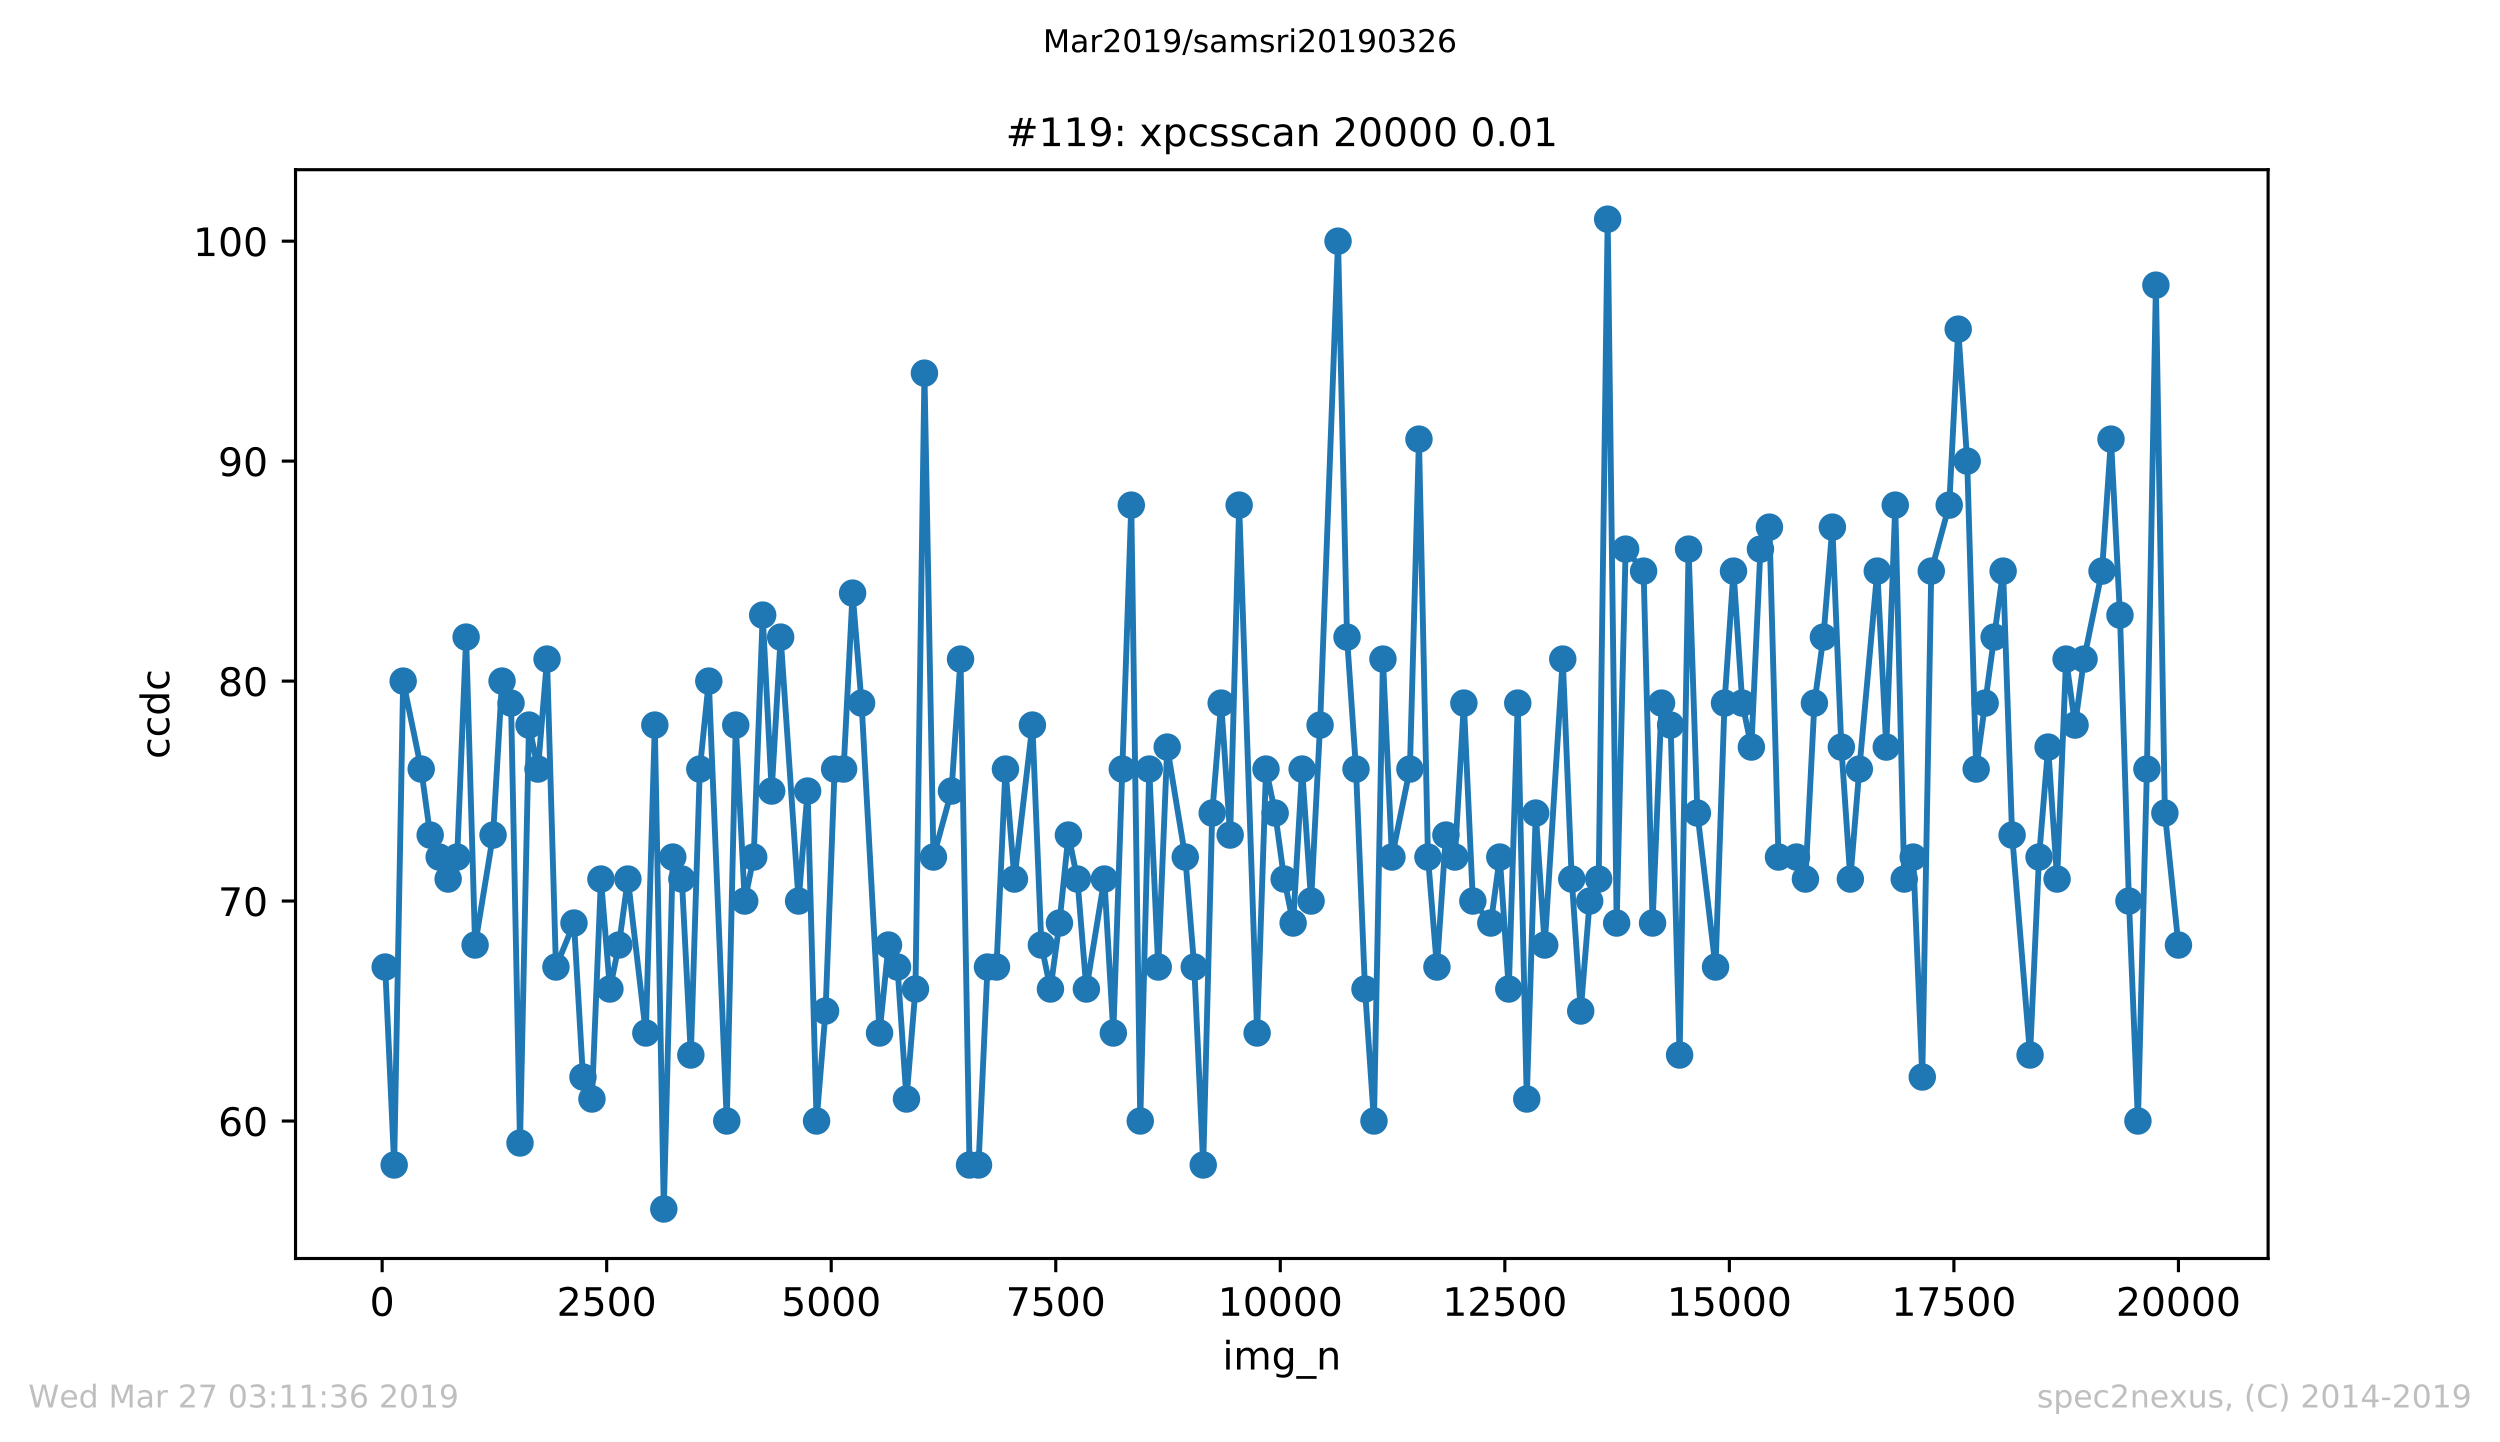 <?xml version="1.0" encoding="utf-8" standalone="no"?>
<!DOCTYPE svg PUBLIC "-//W3C//DTD SVG 1.1//EN"
  "http://www.w3.org/Graphics/SVG/1.1/DTD/svg11.dtd">
<!-- Created with matplotlib (https://matplotlib.org/) -->
<svg height="367.2pt" version="1.1" viewBox="0 0 636.48 367.2" width="636.48pt" xmlns="http://www.w3.org/2000/svg" xmlns:xlink="http://www.w3.org/1999/xlink">
 <defs>
  <style type="text/css">
*{stroke-linecap:butt;stroke-linejoin:round;white-space:pre;}
  </style>
 </defs>
 <g id="figure_1">
  <g id="patch_1">
   <path d="M 0 367.2 
L 636.48 367.2 
L 636.48 0 
L 0 0 
z
" style="fill:#ffffff;"/>
  </g>
  <g id="axes_1">
   <g id="patch_2">
    <path d="M 75.24 320.4 
L 577.44 320.4 
L 577.44 43.2 
L 75.24 43.2 
z
" style="fill:#ffffff;"/>
   </g>
   <g id="matplotlib.axis_1">
    <g id="xtick_1">
     <g id="line2d_1">
      <defs>
       <path d="M 0 0 
L 0 3.5 
" id="ma3975481e2" style="stroke:#000000;stroke-width:0.8;"/>
      </defs>
      <g>
       <use style="stroke:#000000;stroke-width:0.8;" x="97.29" xlink:href="#ma3975481e2" y="320.4"/>
      </g>
     </g>
     <g id="text_1">
      <!-- 0 -->
      <defs>
       <path d="M 31.781 66.406 
Q 24.172 66.406 20.328 58.906 
Q 16.5 51.422 16.5 36.375 
Q 16.5 21.391 20.328 13.891 
Q 24.172 6.391 31.781 6.391 
Q 39.453 6.391 43.281 13.891 
Q 47.125 21.391 47.125 36.375 
Q 47.125 51.422 43.281 58.906 
Q 39.453 66.406 31.781 66.406 
z
M 31.781 74.219 
Q 44.047 74.219 50.516 64.516 
Q 56.984 54.828 56.984 36.375 
Q 56.984 17.969 50.516 8.266 
Q 44.047 -1.422 31.781 -1.422 
Q 19.531 -1.422 13.062 8.266 
Q 6.594 17.969 6.594 36.375 
Q 6.594 54.828 13.062 64.516 
Q 19.531 74.219 31.781 74.219 
z
" id="DejaVuSans-48"/>
      </defs>
      <g transform="translate(94.109 334.998)scale(0.1 -0.1)">
       <use xlink:href="#DejaVuSans-48"/>
      </g>
     </g>
    </g>
    <g id="xtick_2">
     <g id="line2d_2">
      <g>
       <use style="stroke:#000000;stroke-width:0.8;" x="154.455" xlink:href="#ma3975481e2" y="320.4"/>
      </g>
     </g>
     <g id="text_2">
      <!-- 2500 -->
      <defs>
       <path d="M 19.188 8.297 
L 53.609 8.297 
L 53.609 0 
L 7.328 0 
L 7.328 8.297 
Q 12.938 14.109 22.625 23.891 
Q 32.328 33.688 34.812 36.531 
Q 39.547 41.844 41.422 45.531 
Q 43.312 49.219 43.312 52.781 
Q 43.312 58.594 39.234 62.25 
Q 35.156 65.922 28.609 65.922 
Q 23.969 65.922 18.812 64.312 
Q 13.672 62.703 7.812 59.422 
L 7.812 69.391 
Q 13.766 71.781 18.938 73 
Q 24.125 74.219 28.422 74.219 
Q 39.75 74.219 46.484 68.547 
Q 53.219 62.891 53.219 53.422 
Q 53.219 48.922 51.531 44.891 
Q 49.859 40.875 45.406 35.406 
Q 44.188 33.984 37.641 27.219 
Q 31.109 20.453 19.188 8.297 
z
" id="DejaVuSans-50"/>
       <path d="M 10.797 72.906 
L 49.516 72.906 
L 49.516 64.594 
L 19.828 64.594 
L 19.828 46.734 
Q 21.969 47.469 24.109 47.828 
Q 26.266 48.188 28.422 48.188 
Q 40.625 48.188 47.75 41.5 
Q 54.891 34.812 54.891 23.391 
Q 54.891 11.625 47.562 5.094 
Q 40.234 -1.422 26.906 -1.422 
Q 22.312 -1.422 17.547 -0.641 
Q 12.797 0.141 7.719 1.703 
L 7.719 11.625 
Q 12.109 9.234 16.797 8.062 
Q 21.484 6.891 26.703 6.891 
Q 35.156 6.891 40.078 11.328 
Q 45.016 15.766 45.016 23.391 
Q 45.016 31 40.078 35.438 
Q 35.156 39.891 26.703 39.891 
Q 22.75 39.891 18.812 39.016 
Q 14.891 38.141 10.797 36.281 
z
" id="DejaVuSans-53"/>
      </defs>
      <g transform="translate(141.73 334.998)scale(0.1 -0.1)">
       <use xlink:href="#DejaVuSans-50"/>
       <use x="63.623" xlink:href="#DejaVuSans-53"/>
       <use x="127.246" xlink:href="#DejaVuSans-48"/>
       <use x="190.869" xlink:href="#DejaVuSans-48"/>
      </g>
     </g>
    </g>
    <g id="xtick_3">
     <g id="line2d_3">
      <g>
       <use style="stroke:#000000;stroke-width:0.8;" x="211.621" xlink:href="#ma3975481e2" y="320.4"/>
      </g>
     </g>
     <g id="text_3">
      <!-- 5000 -->
      <g transform="translate(198.896 334.998)scale(0.1 -0.1)">
       <use xlink:href="#DejaVuSans-53"/>
       <use x="63.623" xlink:href="#DejaVuSans-48"/>
       <use x="127.246" xlink:href="#DejaVuSans-48"/>
       <use x="190.869" xlink:href="#DejaVuSans-48"/>
      </g>
     </g>
    </g>
    <g id="xtick_4">
     <g id="line2d_4">
      <g>
       <use style="stroke:#000000;stroke-width:0.8;" x="268.786" xlink:href="#ma3975481e2" y="320.4"/>
      </g>
     </g>
     <g id="text_4">
      <!-- 7500 -->
      <defs>
       <path d="M 8.203 72.906 
L 55.078 72.906 
L 55.078 68.703 
L 28.609 0 
L 18.312 0 
L 43.219 64.594 
L 8.203 64.594 
z
" id="DejaVuSans-55"/>
      </defs>
      <g transform="translate(256.061 334.998)scale(0.1 -0.1)">
       <use xlink:href="#DejaVuSans-55"/>
       <use x="63.623" xlink:href="#DejaVuSans-53"/>
       <use x="127.246" xlink:href="#DejaVuSans-48"/>
       <use x="190.869" xlink:href="#DejaVuSans-48"/>
      </g>
     </g>
    </g>
    <g id="xtick_5">
     <g id="line2d_5">
      <g>
       <use style="stroke:#000000;stroke-width:0.8;" x="325.951" xlink:href="#ma3975481e2" y="320.4"/>
      </g>
     </g>
     <g id="text_5">
      <!-- 10000 -->
      <defs>
       <path d="M 12.406 8.297 
L 28.516 8.297 
L 28.516 63.922 
L 10.984 60.406 
L 10.984 69.391 
L 28.422 72.906 
L 38.281 72.906 
L 38.281 8.297 
L 54.391 8.297 
L 54.391 0 
L 12.406 0 
z
" id="DejaVuSans-49"/>
      </defs>
      <g transform="translate(310.045 334.998)scale(0.1 -0.1)">
       <use xlink:href="#DejaVuSans-49"/>
       <use x="63.623" xlink:href="#DejaVuSans-48"/>
       <use x="127.246" xlink:href="#DejaVuSans-48"/>
       <use x="190.869" xlink:href="#DejaVuSans-48"/>
       <use x="254.492" xlink:href="#DejaVuSans-48"/>
      </g>
     </g>
    </g>
    <g id="xtick_6">
     <g id="line2d_6">
      <g>
       <use style="stroke:#000000;stroke-width:0.8;" x="383.117" xlink:href="#ma3975481e2" y="320.4"/>
      </g>
     </g>
     <g id="text_6">
      <!-- 12500 -->
      <g transform="translate(367.21 334.998)scale(0.1 -0.1)">
       <use xlink:href="#DejaVuSans-49"/>
       <use x="63.623" xlink:href="#DejaVuSans-50"/>
       <use x="127.246" xlink:href="#DejaVuSans-53"/>
       <use x="190.869" xlink:href="#DejaVuSans-48"/>
       <use x="254.492" xlink:href="#DejaVuSans-48"/>
      </g>
     </g>
    </g>
    <g id="xtick_7">
     <g id="line2d_7">
      <g>
       <use style="stroke:#000000;stroke-width:0.8;" x="440.282" xlink:href="#ma3975481e2" y="320.4"/>
      </g>
     </g>
     <g id="text_7">
      <!-- 15000 -->
      <g transform="translate(424.376 334.998)scale(0.1 -0.1)">
       <use xlink:href="#DejaVuSans-49"/>
       <use x="63.623" xlink:href="#DejaVuSans-53"/>
       <use x="127.246" xlink:href="#DejaVuSans-48"/>
       <use x="190.869" xlink:href="#DejaVuSans-48"/>
       <use x="254.492" xlink:href="#DejaVuSans-48"/>
      </g>
     </g>
    </g>
    <g id="xtick_8">
     <g id="line2d_8">
      <g>
       <use style="stroke:#000000;stroke-width:0.8;" x="497.447" xlink:href="#ma3975481e2" y="320.4"/>
      </g>
     </g>
     <g id="text_8">
      <!-- 17500 -->
      <g transform="translate(481.541 334.998)scale(0.1 -0.1)">
       <use xlink:href="#DejaVuSans-49"/>
       <use x="63.623" xlink:href="#DejaVuSans-55"/>
       <use x="127.246" xlink:href="#DejaVuSans-53"/>
       <use x="190.869" xlink:href="#DejaVuSans-48"/>
       <use x="254.492" xlink:href="#DejaVuSans-48"/>
      </g>
     </g>
    </g>
    <g id="xtick_9">
     <g id="line2d_9">
      <g>
       <use style="stroke:#000000;stroke-width:0.8;" x="554.613" xlink:href="#ma3975481e2" y="320.4"/>
      </g>
     </g>
     <g id="text_9">
      <!-- 20000 -->
      <g transform="translate(538.706 334.998)scale(0.1 -0.1)">
       <use xlink:href="#DejaVuSans-50"/>
       <use x="63.623" xlink:href="#DejaVuSans-48"/>
       <use x="127.246" xlink:href="#DejaVuSans-48"/>
       <use x="190.869" xlink:href="#DejaVuSans-48"/>
       <use x="254.492" xlink:href="#DejaVuSans-48"/>
      </g>
     </g>
    </g>
    <g id="text_10">
     <!-- img_n -->
     <defs>
      <path d="M 9.422 54.688 
L 18.406 54.688 
L 18.406 0 
L 9.422 0 
z
M 9.422 75.984 
L 18.406 75.984 
L 18.406 64.594 
L 9.422 64.594 
z
" id="DejaVuSans-105"/>
      <path d="M 52 44.188 
Q 55.375 50.25 60.062 53.125 
Q 64.75 56 71.094 56 
Q 79.641 56 84.281 50.016 
Q 88.922 44.047 88.922 33.016 
L 88.922 0 
L 79.891 0 
L 79.891 32.719 
Q 79.891 40.578 77.094 44.375 
Q 74.312 48.188 68.609 48.188 
Q 61.625 48.188 57.562 43.547 
Q 53.516 38.922 53.516 30.906 
L 53.516 0 
L 44.484 0 
L 44.484 32.719 
Q 44.484 40.625 41.703 44.406 
Q 38.922 48.188 33.109 48.188 
Q 26.219 48.188 22.156 43.531 
Q 18.109 38.875 18.109 30.906 
L 18.109 0 
L 9.078 0 
L 9.078 54.688 
L 18.109 54.688 
L 18.109 46.188 
Q 21.188 51.219 25.484 53.609 
Q 29.781 56 35.688 56 
Q 41.656 56 45.828 52.969 
Q 50 49.953 52 44.188 
z
" id="DejaVuSans-109"/>
      <path d="M 45.406 27.984 
Q 45.406 37.75 41.375 43.109 
Q 37.359 48.484 30.078 48.484 
Q 22.859 48.484 18.828 43.109 
Q 14.797 37.75 14.797 27.984 
Q 14.797 18.266 18.828 12.891 
Q 22.859 7.516 30.078 7.516 
Q 37.359 7.516 41.375 12.891 
Q 45.406 18.266 45.406 27.984 
z
M 54.391 6.781 
Q 54.391 -7.172 48.188 -13.984 
Q 42 -20.797 29.203 -20.797 
Q 24.469 -20.797 20.266 -20.094 
Q 16.062 -19.391 12.109 -17.922 
L 12.109 -9.188 
Q 16.062 -11.328 19.922 -12.344 
Q 23.781 -13.375 27.781 -13.375 
Q 36.625 -13.375 41.016 -8.766 
Q 45.406 -4.156 45.406 5.172 
L 45.406 9.625 
Q 42.625 4.781 38.281 2.391 
Q 33.938 0 27.875 0 
Q 17.828 0 11.672 7.656 
Q 5.516 15.328 5.516 27.984 
Q 5.516 40.672 11.672 48.328 
Q 17.828 56 27.875 56 
Q 33.938 56 38.281 53.609 
Q 42.625 51.219 45.406 46.391 
L 45.406 54.688 
L 54.391 54.688 
z
" id="DejaVuSans-103"/>
      <path d="M 50.984 -16.609 
L 50.984 -23.578 
L -0.984 -23.578 
L -0.984 -16.609 
z
" id="DejaVuSans-95"/>
      <path d="M 54.891 33.016 
L 54.891 0 
L 45.906 0 
L 45.906 32.719 
Q 45.906 40.484 42.875 44.328 
Q 39.844 48.188 33.797 48.188 
Q 26.516 48.188 22.312 43.547 
Q 18.109 38.922 18.109 30.906 
L 18.109 0 
L 9.078 0 
L 9.078 54.688 
L 18.109 54.688 
L 18.109 46.188 
Q 21.344 51.125 25.703 53.562 
Q 30.078 56 35.797 56 
Q 45.219 56 50.047 50.172 
Q 54.891 44.344 54.891 33.016 
z
" id="DejaVuSans-110"/>
     </defs>
     <g transform="translate(311.238 348.677)scale(0.1 -0.1)">
      <use xlink:href="#DejaVuSans-105"/>
      <use x="27.783" xlink:href="#DejaVuSans-109"/>
      <use x="125.195" xlink:href="#DejaVuSans-103"/>
      <use x="188.672" xlink:href="#DejaVuSans-95"/>
      <use x="238.672" xlink:href="#DejaVuSans-110"/>
     </g>
    </g>
   </g>
   <g id="matplotlib.axis_2">
    <g id="ytick_1">
     <g id="line2d_10">
      <defs>
       <path d="M 0 0 
L -3.5 0 
" id="maa8e392199" style="stroke:#000000;stroke-width:0.8;"/>
      </defs>
      <g>
       <use style="stroke:#000000;stroke-width:0.8;" x="75.24" xlink:href="#maa8e392199" y="285.4"/>
      </g>
     </g>
     <g id="text_11">
      <!-- 60 -->
      <defs>
       <path d="M 33.016 40.375 
Q 26.375 40.375 22.484 35.828 
Q 18.609 31.297 18.609 23.391 
Q 18.609 15.531 22.484 10.953 
Q 26.375 6.391 33.016 6.391 
Q 39.656 6.391 43.531 10.953 
Q 47.406 15.531 47.406 23.391 
Q 47.406 31.297 43.531 35.828 
Q 39.656 40.375 33.016 40.375 
z
M 52.594 71.297 
L 52.594 62.312 
Q 48.875 64.062 45.094 64.984 
Q 41.312 65.922 37.594 65.922 
Q 27.828 65.922 22.672 59.328 
Q 17.531 52.734 16.797 39.406 
Q 19.672 43.656 24.016 45.922 
Q 28.375 48.188 33.594 48.188 
Q 44.578 48.188 50.953 41.516 
Q 57.328 34.859 57.328 23.391 
Q 57.328 12.156 50.688 5.359 
Q 44.047 -1.422 33.016 -1.422 
Q 20.359 -1.422 13.672 8.266 
Q 6.984 17.969 6.984 36.375 
Q 6.984 53.656 15.188 63.938 
Q 23.391 74.219 37.203 74.219 
Q 40.922 74.219 44.703 73.484 
Q 48.484 72.75 52.594 71.297 
z
" id="DejaVuSans-54"/>
      </defs>
      <g transform="translate(55.515 289.199)scale(0.1 -0.1)">
       <use xlink:href="#DejaVuSans-54"/>
       <use x="63.623" xlink:href="#DejaVuSans-48"/>
      </g>
     </g>
    </g>
    <g id="ytick_2">
     <g id="line2d_11">
      <g>
       <use style="stroke:#000000;stroke-width:0.8;" x="75.24" xlink:href="#maa8e392199" y="229.4"/>
      </g>
     </g>
     <g id="text_12">
      <!-- 70 -->
      <g transform="translate(55.515 233.199)scale(0.1 -0.1)">
       <use xlink:href="#DejaVuSans-55"/>
       <use x="63.623" xlink:href="#DejaVuSans-48"/>
      </g>
     </g>
    </g>
    <g id="ytick_3">
     <g id="line2d_12">
      <g>
       <use style="stroke:#000000;stroke-width:0.8;" x="75.24" xlink:href="#maa8e392199" y="173.4"/>
      </g>
     </g>
     <g id="text_13">
      <!-- 80 -->
      <defs>
       <path d="M 31.781 34.625 
Q 24.75 34.625 20.719 30.859 
Q 16.703 27.094 16.703 20.516 
Q 16.703 13.922 20.719 10.156 
Q 24.75 6.391 31.781 6.391 
Q 38.812 6.391 42.859 10.172 
Q 46.922 13.969 46.922 20.516 
Q 46.922 27.094 42.891 30.859 
Q 38.875 34.625 31.781 34.625 
z
M 21.922 38.812 
Q 15.578 40.375 12.031 44.719 
Q 8.5 49.078 8.5 55.328 
Q 8.5 64.062 14.719 69.141 
Q 20.953 74.219 31.781 74.219 
Q 42.672 74.219 48.875 69.141 
Q 55.078 64.062 55.078 55.328 
Q 55.078 49.078 51.531 44.719 
Q 48 40.375 41.703 38.812 
Q 48.828 37.156 52.797 32.312 
Q 56.781 27.484 56.781 20.516 
Q 56.781 9.906 50.312 4.234 
Q 43.844 -1.422 31.781 -1.422 
Q 19.734 -1.422 13.25 4.234 
Q 6.781 9.906 6.781 20.516 
Q 6.781 27.484 10.781 32.312 
Q 14.797 37.156 21.922 38.812 
z
M 18.312 54.391 
Q 18.312 48.734 21.844 45.562 
Q 25.391 42.391 31.781 42.391 
Q 38.141 42.391 41.719 45.562 
Q 45.312 48.734 45.312 54.391 
Q 45.312 60.062 41.719 63.234 
Q 38.141 66.406 31.781 66.406 
Q 25.391 66.406 21.844 63.234 
Q 18.312 60.062 18.312 54.391 
z
" id="DejaVuSans-56"/>
      </defs>
      <g transform="translate(55.515 177.199)scale(0.1 -0.1)">
       <use xlink:href="#DejaVuSans-56"/>
       <use x="63.623" xlink:href="#DejaVuSans-48"/>
      </g>
     </g>
    </g>
    <g id="ytick_4">
     <g id="line2d_13">
      <g>
       <use style="stroke:#000000;stroke-width:0.8;" x="75.24" xlink:href="#maa8e392199" y="117.4"/>
      </g>
     </g>
     <g id="text_14">
      <!-- 90 -->
      <defs>
       <path d="M 10.984 1.516 
L 10.984 10.5 
Q 14.703 8.734 18.5 7.812 
Q 22.312 6.891 25.984 6.891 
Q 35.75 6.891 40.891 13.453 
Q 46.047 20.016 46.781 33.406 
Q 43.953 29.203 39.594 26.953 
Q 35.25 24.703 29.984 24.703 
Q 19.047 24.703 12.672 31.312 
Q 6.297 37.938 6.297 49.422 
Q 6.297 60.641 12.938 67.422 
Q 19.578 74.219 30.609 74.219 
Q 43.266 74.219 49.922 64.516 
Q 56.594 54.828 56.594 36.375 
Q 56.594 19.141 48.406 8.859 
Q 40.234 -1.422 26.422 -1.422 
Q 22.703 -1.422 18.891 -0.688 
Q 15.094 0.047 10.984 1.516 
z
M 30.609 32.422 
Q 37.25 32.422 41.125 36.953 
Q 45.016 41.5 45.016 49.422 
Q 45.016 57.281 41.125 61.844 
Q 37.25 66.406 30.609 66.406 
Q 23.969 66.406 20.094 61.844 
Q 16.219 57.281 16.219 49.422 
Q 16.219 41.5 20.094 36.953 
Q 23.969 32.422 30.609 32.422 
z
" id="DejaVuSans-57"/>
      </defs>
      <g transform="translate(55.515 121.199)scale(0.1 -0.1)">
       <use xlink:href="#DejaVuSans-57"/>
       <use x="63.623" xlink:href="#DejaVuSans-48"/>
      </g>
     </g>
    </g>
    <g id="ytick_5">
     <g id="line2d_14">
      <g>
       <use style="stroke:#000000;stroke-width:0.8;" x="75.24" xlink:href="#maa8e392199" y="61.4"/>
      </g>
     </g>
     <g id="text_15">
      <!-- 100 -->
      <g transform="translate(49.153 65.199)scale(0.1 -0.1)">
       <use xlink:href="#DejaVuSans-49"/>
       <use x="63.623" xlink:href="#DejaVuSans-48"/>
       <use x="127.246" xlink:href="#DejaVuSans-48"/>
      </g>
     </g>
    </g>
    <g id="text_16">
     <!-- ccdc -->
     <defs>
      <path d="M 48.781 52.594 
L 48.781 44.188 
Q 44.969 46.297 41.141 47.344 
Q 37.312 48.391 33.406 48.391 
Q 24.656 48.391 19.812 42.844 
Q 14.984 37.312 14.984 27.297 
Q 14.984 17.281 19.812 11.734 
Q 24.656 6.203 33.406 6.203 
Q 37.312 6.203 41.141 7.25 
Q 44.969 8.297 48.781 10.406 
L 48.781 2.094 
Q 45.016 0.344 40.984 -0.531 
Q 36.969 -1.422 32.422 -1.422 
Q 20.062 -1.422 12.781 6.344 
Q 5.516 14.109 5.516 27.297 
Q 5.516 40.672 12.859 48.328 
Q 20.219 56 33.016 56 
Q 37.156 56 41.109 55.141 
Q 45.062 54.297 48.781 52.594 
z
" id="DejaVuSans-99"/>
      <path d="M 45.406 46.391 
L 45.406 75.984 
L 54.391 75.984 
L 54.391 0 
L 45.406 0 
L 45.406 8.203 
Q 42.578 3.328 38.25 0.953 
Q 33.938 -1.422 27.875 -1.422 
Q 17.969 -1.422 11.734 6.484 
Q 5.516 14.406 5.516 27.297 
Q 5.516 40.188 11.734 48.094 
Q 17.969 56 27.875 56 
Q 33.938 56 38.25 53.625 
Q 42.578 51.266 45.406 46.391 
z
M 14.797 27.297 
Q 14.797 17.391 18.875 11.75 
Q 22.953 6.109 30.078 6.109 
Q 37.203 6.109 41.297 11.75 
Q 45.406 17.391 45.406 27.297 
Q 45.406 37.203 41.297 42.844 
Q 37.203 48.484 30.078 48.484 
Q 22.953 48.484 18.875 42.844 
Q 14.797 37.203 14.797 27.297 
z
" id="DejaVuSans-100"/>
     </defs>
     <g transform="translate(43.073 193.222)rotate(-90)scale(0.1 -0.1)">
      <use xlink:href="#DejaVuSans-99"/>
      <use x="54.98" xlink:href="#DejaVuSans-99"/>
      <use x="109.961" xlink:href="#DejaVuSans-100"/>
      <use x="173.438" xlink:href="#DejaVuSans-99"/>
     </g>
    </g>
   </g>
   <g id="line2d_15">
    <path clip-path="url(#pc2b9e441ba)" d="M 98.067 246.2 
L 100.354 296.6 
L 102.641 173.4 
L 107.237 195.8 
L 109.523 212.6 
L 114.096 223.8 
L 116.383 218.2 
L 118.67 162.2 
L 120.956 240.6 
L 125.53 212.6 
L 127.816 173.4 
L 130.103 179 
L 132.389 291 
L 134.676 184.6 
L 136.963 195.8 
L 139.272 167.8 
L 141.536 246.2 
L 146.132 235 
L 148.419 274.2 
L 150.705 279.8 
L 152.992 223.8 
L 155.278 251.8 
L 157.565 240.6 
L 159.852 223.8 
L 164.425 263 
L 166.711 184.6 
L 168.998 307.8 
L 171.285 218.2 
L 173.594 223.8 
L 175.881 268.6 
L 178.167 195.8 
L 180.454 173.4 
L 185.027 285.4 
L 187.314 184.6 
L 189.6 229.4 
L 191.887 218.2 
L 194.174 156.6 
L 196.46 201.4 
L 198.747 162.2 
L 203.32 229.4 
L 205.607 201.4 
L 207.893 285.4 
L 210.18 257.4 
L 212.489 195.8 
L 214.776 195.8 
L 217.063 151 
L 219.349 179 
L 223.923 263 
L 226.209 240.6 
L 228.496 246.2 
L 230.782 279.8 
L 233.069 251.8 
L 235.356 95 
L 237.642 218.2 
L 242.238 201.4 
L 244.548 167.8 
L 246.834 296.6 
L 249.121 296.6 
L 251.408 246.2 
L 253.694 246.2 
L 255.981 195.8 
L 258.267 223.8 
L 262.841 184.6 
L 265.127 240.6 
L 267.437 251.8 
L 269.723 235 
L 272.01 212.6 
L 274.297 223.8 
L 276.583 251.8 
L 281.156 223.8 
L 283.443 263 
L 288.016 128.6 
L 290.303 285.4 
L 292.59 195.8 
L 294.876 246.2 
L 297.163 190.2 
L 301.759 218.2 
L 304.046 246.2 
L 306.332 296.6 
L 308.619 207 
L 310.905 179 
L 313.192 212.6 
L 315.479 128.6 
L 320.052 263 
L 322.316 195.8 
L 324.648 207 
L 326.935 223.8 
L 329.221 235 
L 331.508 195.8 
L 333.794 229.4 
L 336.081 184.6 
L 340.654 61.4 
L 342.941 162.2 
L 345.227 195.8 
L 347.514 251.8 
L 349.801 285.4 
L 352.087 167.8 
L 354.374 218.2 
L 358.947 195.8 
L 361.257 111.8 
L 363.543 218.2 
L 365.83 246.2 
L 368.116 212.6 
L 370.403 218.2 
L 372.69 179 
L 374.976 229.4 
L 379.55 235 
L 381.836 218.2 
L 384.123 251.8 
L 386.409 179 
L 388.696 279.8 
L 390.983 207 
L 393.269 240.6 
L 397.865 167.8 
L 400.152 223.8 
L 402.439 257.4 
L 404.725 229.4 
L 407.012 223.8 
L 409.298 55.8 
L 411.585 235 
L 413.872 139.8 
L 418.445 145.4 
L 420.731 235 
L 423.018 179 
L 425.328 184.6 
L 427.614 268.6 
L 429.901 139.8 
L 432.142 207 
L 436.761 246.2 
L 439.047 179 
L 441.334 145.4 
L 443.575 179 
L 445.884 190.2 
L 448.194 139.8 
L 450.48 134.2 
L 452.79 218.2 
L 457.363 218.2 
L 459.65 223.8 
L 461.936 179 
L 464.223 162.2 
L 466.509 134.2 
L 468.796 190.2 
L 471.083 223.8 
L 473.369 195.8 
L 477.943 145.4 
L 480.229 190.2 
L 482.516 128.6 
L 484.802 223.8 
L 487.089 218.2 
L 489.398 274.2 
L 491.685 145.4 
L 496.258 128.6 
L 498.545 83.8 
L 500.832 117.4 
L 503.118 195.8 
L 509.978 145.4 
L 512.265 212.6 
L 516.838 268.6 
L 519.124 218.2 
L 521.434 190.2 
L 523.721 223.8 
L 526.007 167.8 
L 528.294 184.6 
L 530.58 167.8 
L 535.154 145.4 
L 537.44 111.8 
L 539.727 156.6 
L 542.013 229.4 
L 544.3 285.4 
L 546.587 195.8 
L 548.873 72.6 
L 551.16 207 
L 554.613 240.6 
L 554.613 240.6 
" style="fill:none;stroke:#1f77b4;stroke-linecap:square;stroke-width:1.5;"/>
    <defs>
     <path d="M 0 3 
C 0.796 3 1.559 2.684 2.121 2.121 
C 2.684 1.559 3 0.796 3 0 
C 3 -0.796 2.684 -1.559 2.121 -2.121 
C 1.559 -2.684 0.796 -3 0 -3 
C -0.796 -3 -1.559 -2.684 -2.121 -2.121 
C -2.684 -1.559 -3 -0.796 -3 0 
C -3 0.796 -2.684 1.559 -2.121 2.121 
C -1.559 2.684 -0.796 3 0 3 
z
" id="me273ab5756" style="stroke:#1f77b4;"/>
    </defs>
    <g clip-path="url(#pc2b9e441ba)">
     <use style="fill:#1f77b4;stroke:#1f77b4;" x="98.067" xlink:href="#me273ab5756" y="246.2"/>
     <use style="fill:#1f77b4;stroke:#1f77b4;" x="100.354" xlink:href="#me273ab5756" y="296.6"/>
     <use style="fill:#1f77b4;stroke:#1f77b4;" x="102.641" xlink:href="#me273ab5756" y="173.4"/>
     <use style="fill:#1f77b4;stroke:#1f77b4;" x="107.237" xlink:href="#me273ab5756" y="195.8"/>
     <use style="fill:#1f77b4;stroke:#1f77b4;" x="109.523" xlink:href="#me273ab5756" y="212.6"/>
     <use style="fill:#1f77b4;stroke:#1f77b4;" x="111.81" xlink:href="#me273ab5756" y="218.2"/>
     <use style="fill:#1f77b4;stroke:#1f77b4;" x="114.096" xlink:href="#me273ab5756" y="223.8"/>
     <use style="fill:#1f77b4;stroke:#1f77b4;" x="116.383" xlink:href="#me273ab5756" y="218.2"/>
     <use style="fill:#1f77b4;stroke:#1f77b4;" x="118.67" xlink:href="#me273ab5756" y="162.2"/>
     <use style="fill:#1f77b4;stroke:#1f77b4;" x="120.956" xlink:href="#me273ab5756" y="240.6"/>
     <use style="fill:#1f77b4;stroke:#1f77b4;" x="125.53" xlink:href="#me273ab5756" y="212.6"/>
     <use style="fill:#1f77b4;stroke:#1f77b4;" x="127.816" xlink:href="#me273ab5756" y="173.4"/>
     <use style="fill:#1f77b4;stroke:#1f77b4;" x="130.103" xlink:href="#me273ab5756" y="179"/>
     <use style="fill:#1f77b4;stroke:#1f77b4;" x="132.389" xlink:href="#me273ab5756" y="291"/>
     <use style="fill:#1f77b4;stroke:#1f77b4;" x="134.676" xlink:href="#me273ab5756" y="184.6"/>
     <use style="fill:#1f77b4;stroke:#1f77b4;" x="136.963" xlink:href="#me273ab5756" y="195.8"/>
     <use style="fill:#1f77b4;stroke:#1f77b4;" x="139.272" xlink:href="#me273ab5756" y="167.8"/>
     <use style="fill:#1f77b4;stroke:#1f77b4;" x="141.536" xlink:href="#me273ab5756" y="246.2"/>
     <use style="fill:#1f77b4;stroke:#1f77b4;" x="146.132" xlink:href="#me273ab5756" y="235"/>
     <use style="fill:#1f77b4;stroke:#1f77b4;" x="148.419" xlink:href="#me273ab5756" y="274.2"/>
     <use style="fill:#1f77b4;stroke:#1f77b4;" x="150.705" xlink:href="#me273ab5756" y="279.8"/>
     <use style="fill:#1f77b4;stroke:#1f77b4;" x="152.992" xlink:href="#me273ab5756" y="223.8"/>
     <use style="fill:#1f77b4;stroke:#1f77b4;" x="155.278" xlink:href="#me273ab5756" y="251.8"/>
     <use style="fill:#1f77b4;stroke:#1f77b4;" x="157.565" xlink:href="#me273ab5756" y="240.6"/>
     <use style="fill:#1f77b4;stroke:#1f77b4;" x="159.852" xlink:href="#me273ab5756" y="223.8"/>
     <use style="fill:#1f77b4;stroke:#1f77b4;" x="164.425" xlink:href="#me273ab5756" y="263"/>
     <use style="fill:#1f77b4;stroke:#1f77b4;" x="166.711" xlink:href="#me273ab5756" y="184.6"/>
     <use style="fill:#1f77b4;stroke:#1f77b4;" x="168.998" xlink:href="#me273ab5756" y="307.8"/>
     <use style="fill:#1f77b4;stroke:#1f77b4;" x="171.285" xlink:href="#me273ab5756" y="218.2"/>
     <use style="fill:#1f77b4;stroke:#1f77b4;" x="173.594" xlink:href="#me273ab5756" y="223.8"/>
     <use style="fill:#1f77b4;stroke:#1f77b4;" x="175.881" xlink:href="#me273ab5756" y="268.6"/>
     <use style="fill:#1f77b4;stroke:#1f77b4;" x="178.167" xlink:href="#me273ab5756" y="195.8"/>
     <use style="fill:#1f77b4;stroke:#1f77b4;" x="180.454" xlink:href="#me273ab5756" y="173.4"/>
     <use style="fill:#1f77b4;stroke:#1f77b4;" x="185.027" xlink:href="#me273ab5756" y="285.4"/>
     <use style="fill:#1f77b4;stroke:#1f77b4;" x="187.314" xlink:href="#me273ab5756" y="184.6"/>
     <use style="fill:#1f77b4;stroke:#1f77b4;" x="189.6" xlink:href="#me273ab5756" y="229.4"/>
     <use style="fill:#1f77b4;stroke:#1f77b4;" x="191.887" xlink:href="#me273ab5756" y="218.2"/>
     <use style="fill:#1f77b4;stroke:#1f77b4;" x="194.174" xlink:href="#me273ab5756" y="156.6"/>
     <use style="fill:#1f77b4;stroke:#1f77b4;" x="196.46" xlink:href="#me273ab5756" y="201.4"/>
     <use style="fill:#1f77b4;stroke:#1f77b4;" x="198.747" xlink:href="#me273ab5756" y="162.2"/>
     <use style="fill:#1f77b4;stroke:#1f77b4;" x="203.32" xlink:href="#me273ab5756" y="229.4"/>
     <use style="fill:#1f77b4;stroke:#1f77b4;" x="205.607" xlink:href="#me273ab5756" y="201.4"/>
     <use style="fill:#1f77b4;stroke:#1f77b4;" x="207.893" xlink:href="#me273ab5756" y="285.4"/>
     <use style="fill:#1f77b4;stroke:#1f77b4;" x="210.18" xlink:href="#me273ab5756" y="257.4"/>
     <use style="fill:#1f77b4;stroke:#1f77b4;" x="212.489" xlink:href="#me273ab5756" y="195.8"/>
     <use style="fill:#1f77b4;stroke:#1f77b4;" x="214.776" xlink:href="#me273ab5756" y="195.8"/>
     <use style="fill:#1f77b4;stroke:#1f77b4;" x="217.063" xlink:href="#me273ab5756" y="151"/>
     <use style="fill:#1f77b4;stroke:#1f77b4;" x="219.349" xlink:href="#me273ab5756" y="179"/>
     <use style="fill:#1f77b4;stroke:#1f77b4;" x="223.923" xlink:href="#me273ab5756" y="263"/>
     <use style="fill:#1f77b4;stroke:#1f77b4;" x="226.209" xlink:href="#me273ab5756" y="240.6"/>
     <use style="fill:#1f77b4;stroke:#1f77b4;" x="228.496" xlink:href="#me273ab5756" y="246.2"/>
     <use style="fill:#1f77b4;stroke:#1f77b4;" x="230.782" xlink:href="#me273ab5756" y="279.8"/>
     <use style="fill:#1f77b4;stroke:#1f77b4;" x="233.069" xlink:href="#me273ab5756" y="251.8"/>
     <use style="fill:#1f77b4;stroke:#1f77b4;" x="235.356" xlink:href="#me273ab5756" y="95"/>
     <use style="fill:#1f77b4;stroke:#1f77b4;" x="237.642" xlink:href="#me273ab5756" y="218.2"/>
     <use style="fill:#1f77b4;stroke:#1f77b4;" x="242.238" xlink:href="#me273ab5756" y="201.4"/>
     <use style="fill:#1f77b4;stroke:#1f77b4;" x="244.548" xlink:href="#me273ab5756" y="167.8"/>
     <use style="fill:#1f77b4;stroke:#1f77b4;" x="246.834" xlink:href="#me273ab5756" y="296.6"/>
     <use style="fill:#1f77b4;stroke:#1f77b4;" x="249.121" xlink:href="#me273ab5756" y="296.6"/>
     <use style="fill:#1f77b4;stroke:#1f77b4;" x="251.408" xlink:href="#me273ab5756" y="246.2"/>
     <use style="fill:#1f77b4;stroke:#1f77b4;" x="253.694" xlink:href="#me273ab5756" y="246.2"/>
     <use style="fill:#1f77b4;stroke:#1f77b4;" x="255.981" xlink:href="#me273ab5756" y="195.8"/>
     <use style="fill:#1f77b4;stroke:#1f77b4;" x="258.267" xlink:href="#me273ab5756" y="223.8"/>
     <use style="fill:#1f77b4;stroke:#1f77b4;" x="262.841" xlink:href="#me273ab5756" y="184.6"/>
     <use style="fill:#1f77b4;stroke:#1f77b4;" x="265.127" xlink:href="#me273ab5756" y="240.6"/>
     <use style="fill:#1f77b4;stroke:#1f77b4;" x="267.437" xlink:href="#me273ab5756" y="251.8"/>
     <use style="fill:#1f77b4;stroke:#1f77b4;" x="269.723" xlink:href="#me273ab5756" y="235"/>
     <use style="fill:#1f77b4;stroke:#1f77b4;" x="272.01" xlink:href="#me273ab5756" y="212.6"/>
     <use style="fill:#1f77b4;stroke:#1f77b4;" x="274.297" xlink:href="#me273ab5756" y="223.8"/>
     <use style="fill:#1f77b4;stroke:#1f77b4;" x="276.583" xlink:href="#me273ab5756" y="251.8"/>
     <use style="fill:#1f77b4;stroke:#1f77b4;" x="281.156" xlink:href="#me273ab5756" y="223.8"/>
     <use style="fill:#1f77b4;stroke:#1f77b4;" x="283.443" xlink:href="#me273ab5756" y="263"/>
     <use style="fill:#1f77b4;stroke:#1f77b4;" x="285.73" xlink:href="#me273ab5756" y="195.8"/>
     <use style="fill:#1f77b4;stroke:#1f77b4;" x="288.016" xlink:href="#me273ab5756" y="128.6"/>
     <use style="fill:#1f77b4;stroke:#1f77b4;" x="290.303" xlink:href="#me273ab5756" y="285.4"/>
     <use style="fill:#1f77b4;stroke:#1f77b4;" x="292.59" xlink:href="#me273ab5756" y="195.8"/>
     <use style="fill:#1f77b4;stroke:#1f77b4;" x="294.876" xlink:href="#me273ab5756" y="246.2"/>
     <use style="fill:#1f77b4;stroke:#1f77b4;" x="297.163" xlink:href="#me273ab5756" y="190.2"/>
     <use style="fill:#1f77b4;stroke:#1f77b4;" x="301.759" xlink:href="#me273ab5756" y="218.2"/>
     <use style="fill:#1f77b4;stroke:#1f77b4;" x="304.046" xlink:href="#me273ab5756" y="246.2"/>
     <use style="fill:#1f77b4;stroke:#1f77b4;" x="306.332" xlink:href="#me273ab5756" y="296.6"/>
     <use style="fill:#1f77b4;stroke:#1f77b4;" x="308.619" xlink:href="#me273ab5756" y="207"/>
     <use style="fill:#1f77b4;stroke:#1f77b4;" x="310.905" xlink:href="#me273ab5756" y="179"/>
     <use style="fill:#1f77b4;stroke:#1f77b4;" x="313.192" xlink:href="#me273ab5756" y="212.6"/>
     <use style="fill:#1f77b4;stroke:#1f77b4;" x="315.479" xlink:href="#me273ab5756" y="128.6"/>
     <use style="fill:#1f77b4;stroke:#1f77b4;" x="320.052" xlink:href="#me273ab5756" y="263"/>
     <use style="fill:#1f77b4;stroke:#1f77b4;" x="322.316" xlink:href="#me273ab5756" y="195.8"/>
     <use style="fill:#1f77b4;stroke:#1f77b4;" x="324.648" xlink:href="#me273ab5756" y="207"/>
     <use style="fill:#1f77b4;stroke:#1f77b4;" x="326.935" xlink:href="#me273ab5756" y="223.8"/>
     <use style="fill:#1f77b4;stroke:#1f77b4;" x="329.221" xlink:href="#me273ab5756" y="235"/>
     <use style="fill:#1f77b4;stroke:#1f77b4;" x="331.508" xlink:href="#me273ab5756" y="195.8"/>
     <use style="fill:#1f77b4;stroke:#1f77b4;" x="333.794" xlink:href="#me273ab5756" y="229.4"/>
     <use style="fill:#1f77b4;stroke:#1f77b4;" x="336.081" xlink:href="#me273ab5756" y="184.6"/>
     <use style="fill:#1f77b4;stroke:#1f77b4;" x="340.654" xlink:href="#me273ab5756" y="61.4"/>
     <use style="fill:#1f77b4;stroke:#1f77b4;" x="342.941" xlink:href="#me273ab5756" y="162.2"/>
     <use style="fill:#1f77b4;stroke:#1f77b4;" x="345.227" xlink:href="#me273ab5756" y="195.8"/>
     <use style="fill:#1f77b4;stroke:#1f77b4;" x="347.514" xlink:href="#me273ab5756" y="251.8"/>
     <use style="fill:#1f77b4;stroke:#1f77b4;" x="349.801" xlink:href="#me273ab5756" y="285.4"/>
     <use style="fill:#1f77b4;stroke:#1f77b4;" x="352.087" xlink:href="#me273ab5756" y="167.8"/>
     <use style="fill:#1f77b4;stroke:#1f77b4;" x="354.374" xlink:href="#me273ab5756" y="218.2"/>
     <use style="fill:#1f77b4;stroke:#1f77b4;" x="358.947" xlink:href="#me273ab5756" y="195.8"/>
     <use style="fill:#1f77b4;stroke:#1f77b4;" x="361.257" xlink:href="#me273ab5756" y="111.8"/>
     <use style="fill:#1f77b4;stroke:#1f77b4;" x="363.543" xlink:href="#me273ab5756" y="218.2"/>
     <use style="fill:#1f77b4;stroke:#1f77b4;" x="365.83" xlink:href="#me273ab5756" y="246.2"/>
     <use style="fill:#1f77b4;stroke:#1f77b4;" x="368.116" xlink:href="#me273ab5756" y="212.6"/>
     <use style="fill:#1f77b4;stroke:#1f77b4;" x="370.403" xlink:href="#me273ab5756" y="218.2"/>
     <use style="fill:#1f77b4;stroke:#1f77b4;" x="372.69" xlink:href="#me273ab5756" y="179"/>
     <use style="fill:#1f77b4;stroke:#1f77b4;" x="374.976" xlink:href="#me273ab5756" y="229.4"/>
     <use style="fill:#1f77b4;stroke:#1f77b4;" x="379.55" xlink:href="#me273ab5756" y="235"/>
     <use style="fill:#1f77b4;stroke:#1f77b4;" x="381.836" xlink:href="#me273ab5756" y="218.2"/>
     <use style="fill:#1f77b4;stroke:#1f77b4;" x="384.123" xlink:href="#me273ab5756" y="251.8"/>
     <use style="fill:#1f77b4;stroke:#1f77b4;" x="386.409" xlink:href="#me273ab5756" y="179"/>
     <use style="fill:#1f77b4;stroke:#1f77b4;" x="388.696" xlink:href="#me273ab5756" y="279.8"/>
     <use style="fill:#1f77b4;stroke:#1f77b4;" x="390.983" xlink:href="#me273ab5756" y="207"/>
     <use style="fill:#1f77b4;stroke:#1f77b4;" x="393.269" xlink:href="#me273ab5756" y="240.6"/>
     <use style="fill:#1f77b4;stroke:#1f77b4;" x="397.865" xlink:href="#me273ab5756" y="167.8"/>
     <use style="fill:#1f77b4;stroke:#1f77b4;" x="400.152" xlink:href="#me273ab5756" y="223.8"/>
     <use style="fill:#1f77b4;stroke:#1f77b4;" x="402.439" xlink:href="#me273ab5756" y="257.4"/>
     <use style="fill:#1f77b4;stroke:#1f77b4;" x="404.725" xlink:href="#me273ab5756" y="229.4"/>
     <use style="fill:#1f77b4;stroke:#1f77b4;" x="407.012" xlink:href="#me273ab5756" y="223.8"/>
     <use style="fill:#1f77b4;stroke:#1f77b4;" x="409.298" xlink:href="#me273ab5756" y="55.8"/>
     <use style="fill:#1f77b4;stroke:#1f77b4;" x="411.585" xlink:href="#me273ab5756" y="235"/>
     <use style="fill:#1f77b4;stroke:#1f77b4;" x="413.872" xlink:href="#me273ab5756" y="139.8"/>
     <use style="fill:#1f77b4;stroke:#1f77b4;" x="418.445" xlink:href="#me273ab5756" y="145.4"/>
     <use style="fill:#1f77b4;stroke:#1f77b4;" x="420.731" xlink:href="#me273ab5756" y="235"/>
     <use style="fill:#1f77b4;stroke:#1f77b4;" x="423.018" xlink:href="#me273ab5756" y="179"/>
     <use style="fill:#1f77b4;stroke:#1f77b4;" x="425.328" xlink:href="#me273ab5756" y="184.6"/>
     <use style="fill:#1f77b4;stroke:#1f77b4;" x="427.614" xlink:href="#me273ab5756" y="268.6"/>
     <use style="fill:#1f77b4;stroke:#1f77b4;" x="429.901" xlink:href="#me273ab5756" y="139.8"/>
     <use style="fill:#1f77b4;stroke:#1f77b4;" x="432.142" xlink:href="#me273ab5756" y="207"/>
     <use style="fill:#1f77b4;stroke:#1f77b4;" x="436.761" xlink:href="#me273ab5756" y="246.2"/>
     <use style="fill:#1f77b4;stroke:#1f77b4;" x="439.047" xlink:href="#me273ab5756" y="179"/>
     <use style="fill:#1f77b4;stroke:#1f77b4;" x="441.334" xlink:href="#me273ab5756" y="145.4"/>
     <use style="fill:#1f77b4;stroke:#1f77b4;" x="443.575" xlink:href="#me273ab5756" y="179"/>
     <use style="fill:#1f77b4;stroke:#1f77b4;" x="445.884" xlink:href="#me273ab5756" y="190.2"/>
     <use style="fill:#1f77b4;stroke:#1f77b4;" x="448.194" xlink:href="#me273ab5756" y="139.8"/>
     <use style="fill:#1f77b4;stroke:#1f77b4;" x="450.48" xlink:href="#me273ab5756" y="134.2"/>
     <use style="fill:#1f77b4;stroke:#1f77b4;" x="452.79" xlink:href="#me273ab5756" y="218.2"/>
     <use style="fill:#1f77b4;stroke:#1f77b4;" x="457.363" xlink:href="#me273ab5756" y="218.2"/>
     <use style="fill:#1f77b4;stroke:#1f77b4;" x="459.65" xlink:href="#me273ab5756" y="223.8"/>
     <use style="fill:#1f77b4;stroke:#1f77b4;" x="461.936" xlink:href="#me273ab5756" y="179"/>
     <use style="fill:#1f77b4;stroke:#1f77b4;" x="464.223" xlink:href="#me273ab5756" y="162.2"/>
     <use style="fill:#1f77b4;stroke:#1f77b4;" x="466.509" xlink:href="#me273ab5756" y="134.2"/>
     <use style="fill:#1f77b4;stroke:#1f77b4;" x="468.796" xlink:href="#me273ab5756" y="190.2"/>
     <use style="fill:#1f77b4;stroke:#1f77b4;" x="471.083" xlink:href="#me273ab5756" y="223.8"/>
     <use style="fill:#1f77b4;stroke:#1f77b4;" x="473.369" xlink:href="#me273ab5756" y="195.8"/>
     <use style="fill:#1f77b4;stroke:#1f77b4;" x="477.943" xlink:href="#me273ab5756" y="145.4"/>
     <use style="fill:#1f77b4;stroke:#1f77b4;" x="480.229" xlink:href="#me273ab5756" y="190.2"/>
     <use style="fill:#1f77b4;stroke:#1f77b4;" x="482.516" xlink:href="#me273ab5756" y="128.6"/>
     <use style="fill:#1f77b4;stroke:#1f77b4;" x="484.802" xlink:href="#me273ab5756" y="223.8"/>
     <use style="fill:#1f77b4;stroke:#1f77b4;" x="487.089" xlink:href="#me273ab5756" y="218.2"/>
     <use style="fill:#1f77b4;stroke:#1f77b4;" x="489.398" xlink:href="#me273ab5756" y="274.2"/>
     <use style="fill:#1f77b4;stroke:#1f77b4;" x="491.685" xlink:href="#me273ab5756" y="145.4"/>
     <use style="fill:#1f77b4;stroke:#1f77b4;" x="496.258" xlink:href="#me273ab5756" y="128.6"/>
     <use style="fill:#1f77b4;stroke:#1f77b4;" x="498.545" xlink:href="#me273ab5756" y="83.8"/>
     <use style="fill:#1f77b4;stroke:#1f77b4;" x="500.832" xlink:href="#me273ab5756" y="117.4"/>
     <use style="fill:#1f77b4;stroke:#1f77b4;" x="503.118" xlink:href="#me273ab5756" y="195.8"/>
     <use style="fill:#1f77b4;stroke:#1f77b4;" x="505.405" xlink:href="#me273ab5756" y="179"/>
     <use style="fill:#1f77b4;stroke:#1f77b4;" x="507.691" xlink:href="#me273ab5756" y="162.2"/>
     <use style="fill:#1f77b4;stroke:#1f77b4;" x="509.978" xlink:href="#me273ab5756" y="145.4"/>
     <use style="fill:#1f77b4;stroke:#1f77b4;" x="512.265" xlink:href="#me273ab5756" y="212.6"/>
     <use style="fill:#1f77b4;stroke:#1f77b4;" x="516.838" xlink:href="#me273ab5756" y="268.6"/>
     <use style="fill:#1f77b4;stroke:#1f77b4;" x="519.124" xlink:href="#me273ab5756" y="218.2"/>
     <use style="fill:#1f77b4;stroke:#1f77b4;" x="521.434" xlink:href="#me273ab5756" y="190.2"/>
     <use style="fill:#1f77b4;stroke:#1f77b4;" x="523.721" xlink:href="#me273ab5756" y="223.8"/>
     <use style="fill:#1f77b4;stroke:#1f77b4;" x="526.007" xlink:href="#me273ab5756" y="167.8"/>
     <use style="fill:#1f77b4;stroke:#1f77b4;" x="528.294" xlink:href="#me273ab5756" y="184.6"/>
     <use style="fill:#1f77b4;stroke:#1f77b4;" x="530.58" xlink:href="#me273ab5756" y="167.8"/>
     <use style="fill:#1f77b4;stroke:#1f77b4;" x="535.154" xlink:href="#me273ab5756" y="145.4"/>
     <use style="fill:#1f77b4;stroke:#1f77b4;" x="537.44" xlink:href="#me273ab5756" y="111.8"/>
     <use style="fill:#1f77b4;stroke:#1f77b4;" x="539.727" xlink:href="#me273ab5756" y="156.6"/>
     <use style="fill:#1f77b4;stroke:#1f77b4;" x="542.013" xlink:href="#me273ab5756" y="229.4"/>
     <use style="fill:#1f77b4;stroke:#1f77b4;" x="544.3" xlink:href="#me273ab5756" y="285.4"/>
     <use style="fill:#1f77b4;stroke:#1f77b4;" x="546.587" xlink:href="#me273ab5756" y="195.8"/>
     <use style="fill:#1f77b4;stroke:#1f77b4;" x="548.873" xlink:href="#me273ab5756" y="72.6"/>
     <use style="fill:#1f77b4;stroke:#1f77b4;" x="551.16" xlink:href="#me273ab5756" y="207"/>
     <use style="fill:#1f77b4;stroke:#1f77b4;" x="554.613" xlink:href="#me273ab5756" y="240.6"/>
    </g>
   </g>
   <g id="patch_3">
    <path d="M 75.24 320.4 
L 75.24 43.2 
" style="fill:none;stroke:#000000;stroke-linecap:square;stroke-linejoin:miter;stroke-width:0.8;"/>
   </g>
   <g id="patch_4">
    <path d="M 577.44 320.4 
L 577.44 43.2 
" style="fill:none;stroke:#000000;stroke-linecap:square;stroke-linejoin:miter;stroke-width:0.8;"/>
   </g>
   <g id="patch_5">
    <path d="M 75.24 320.4 
L 577.44 320.4 
" style="fill:none;stroke:#000000;stroke-linecap:square;stroke-linejoin:miter;stroke-width:0.8;"/>
   </g>
   <g id="patch_6">
    <path d="M 75.24 43.2 
L 577.44 43.2 
" style="fill:none;stroke:#000000;stroke-linecap:square;stroke-linejoin:miter;stroke-width:0.8;"/>
   </g>
   <g id="text_17">
    <!-- #119: xpcsscan 20000 0.01 -->
    <defs>
     <path d="M 51.125 44 
L 36.922 44 
L 32.812 27.688 
L 47.125 27.688 
z
M 43.797 71.781 
L 38.719 51.516 
L 52.984 51.516 
L 58.109 71.781 
L 65.922 71.781 
L 60.891 51.516 
L 76.125 51.516 
L 76.125 44 
L 58.984 44 
L 54.984 27.688 
L 70.516 27.688 
L 70.516 20.219 
L 53.078 20.219 
L 48 0 
L 40.188 0 
L 45.219 20.219 
L 30.906 20.219 
L 25.875 0 
L 18.016 0 
L 23.094 20.219 
L 7.719 20.219 
L 7.719 27.688 
L 24.906 27.688 
L 29 44 
L 13.281 44 
L 13.281 51.516 
L 30.906 51.516 
L 35.891 71.781 
z
" id="DejaVuSans-35"/>
     <path d="M 11.719 12.406 
L 22.016 12.406 
L 22.016 0 
L 11.719 0 
z
M 11.719 51.703 
L 22.016 51.703 
L 22.016 39.312 
L 11.719 39.312 
z
" id="DejaVuSans-58"/>
     <path id="DejaVuSans-32"/>
     <path d="M 54.891 54.688 
L 35.109 28.078 
L 55.906 0 
L 45.312 0 
L 29.391 21.484 
L 13.484 0 
L 2.875 0 
L 24.125 28.609 
L 4.688 54.688 
L 15.281 54.688 
L 29.781 35.203 
L 44.281 54.688 
z
" id="DejaVuSans-120"/>
     <path d="M 18.109 8.203 
L 18.109 -20.797 
L 9.078 -20.797 
L 9.078 54.688 
L 18.109 54.688 
L 18.109 46.391 
Q 20.953 51.266 25.266 53.625 
Q 29.594 56 35.594 56 
Q 45.562 56 51.781 48.094 
Q 58.016 40.188 58.016 27.297 
Q 58.016 14.406 51.781 6.484 
Q 45.562 -1.422 35.594 -1.422 
Q 29.594 -1.422 25.266 0.953 
Q 20.953 3.328 18.109 8.203 
z
M 48.688 27.297 
Q 48.688 37.203 44.609 42.844 
Q 40.531 48.484 33.406 48.484 
Q 26.266 48.484 22.188 42.844 
Q 18.109 37.203 18.109 27.297 
Q 18.109 17.391 22.188 11.75 
Q 26.266 6.109 33.406 6.109 
Q 40.531 6.109 44.609 11.75 
Q 48.688 17.391 48.688 27.297 
z
" id="DejaVuSans-112"/>
     <path d="M 44.281 53.078 
L 44.281 44.578 
Q 40.484 46.531 36.375 47.5 
Q 32.281 48.484 27.875 48.484 
Q 21.188 48.484 17.844 46.438 
Q 14.5 44.391 14.5 40.281 
Q 14.5 37.156 16.891 35.375 
Q 19.281 33.594 26.516 31.984 
L 29.594 31.297 
Q 39.156 29.25 43.188 25.516 
Q 47.219 21.781 47.219 15.094 
Q 47.219 7.469 41.188 3.016 
Q 35.156 -1.422 24.609 -1.422 
Q 20.219 -1.422 15.453 -0.562 
Q 10.688 0.297 5.422 2 
L 5.422 11.281 
Q 10.406 8.688 15.234 7.391 
Q 20.062 6.109 24.812 6.109 
Q 31.156 6.109 34.562 8.281 
Q 37.984 10.453 37.984 14.406 
Q 37.984 18.062 35.516 20.016 
Q 33.062 21.969 24.703 23.781 
L 21.578 24.516 
Q 13.234 26.266 9.516 29.906 
Q 5.812 33.547 5.812 39.891 
Q 5.812 47.609 11.281 51.797 
Q 16.75 56 26.812 56 
Q 31.781 56 36.172 55.266 
Q 40.578 54.547 44.281 53.078 
z
" id="DejaVuSans-115"/>
     <path d="M 34.281 27.484 
Q 23.391 27.484 19.188 25 
Q 14.984 22.516 14.984 16.5 
Q 14.984 11.719 18.141 8.906 
Q 21.297 6.109 26.703 6.109 
Q 34.188 6.109 38.703 11.406 
Q 43.219 16.703 43.219 25.484 
L 43.219 27.484 
z
M 52.203 31.203 
L 52.203 0 
L 43.219 0 
L 43.219 8.297 
Q 40.141 3.328 35.547 0.953 
Q 30.953 -1.422 24.312 -1.422 
Q 15.922 -1.422 10.953 3.297 
Q 6 8.016 6 15.922 
Q 6 25.141 12.172 29.828 
Q 18.359 34.516 30.609 34.516 
L 43.219 34.516 
L 43.219 35.406 
Q 43.219 41.609 39.141 45 
Q 35.062 48.391 27.688 48.391 
Q 23 48.391 18.547 47.266 
Q 14.109 46.141 10.016 43.891 
L 10.016 52.203 
Q 14.938 54.109 19.578 55.047 
Q 24.219 56 28.609 56 
Q 40.484 56 46.344 49.844 
Q 52.203 43.703 52.203 31.203 
z
" id="DejaVuSans-97"/>
     <path d="M 10.688 12.406 
L 21 12.406 
L 21 0 
L 10.688 0 
z
" id="DejaVuSans-46"/>
    </defs>
    <g transform="translate(256.042 37.2)scale(0.1 -0.1)">
     <use xlink:href="#DejaVuSans-35"/>
     <use x="83.789" xlink:href="#DejaVuSans-49"/>
     <use x="147.412" xlink:href="#DejaVuSans-49"/>
     <use x="211.035" xlink:href="#DejaVuSans-57"/>
     <use x="274.658" xlink:href="#DejaVuSans-58"/>
     <use x="308.35" xlink:href="#DejaVuSans-32"/>
     <use x="340.137" xlink:href="#DejaVuSans-120"/>
     <use x="399.316" xlink:href="#DejaVuSans-112"/>
     <use x="462.793" xlink:href="#DejaVuSans-99"/>
     <use x="517.773" xlink:href="#DejaVuSans-115"/>
     <use x="569.873" xlink:href="#DejaVuSans-115"/>
     <use x="621.973" xlink:href="#DejaVuSans-99"/>
     <use x="676.953" xlink:href="#DejaVuSans-97"/>
     <use x="738.232" xlink:href="#DejaVuSans-110"/>
     <use x="801.611" xlink:href="#DejaVuSans-32"/>
     <use x="833.398" xlink:href="#DejaVuSans-50"/>
     <use x="897.021" xlink:href="#DejaVuSans-48"/>
     <use x="960.645" xlink:href="#DejaVuSans-48"/>
     <use x="1024.268" xlink:href="#DejaVuSans-48"/>
     <use x="1087.891" xlink:href="#DejaVuSans-48"/>
     <use x="1151.514" xlink:href="#DejaVuSans-32"/>
     <use x="1183.301" xlink:href="#DejaVuSans-48"/>
     <use x="1246.924" xlink:href="#DejaVuSans-46"/>
     <use x="1278.711" xlink:href="#DejaVuSans-48"/>
     <use x="1342.334" xlink:href="#DejaVuSans-49"/>
    </g>
   </g>
  </g>
  <g id="text_18">
   <!-- Mar2019/samsri20190326 -->
   <defs>
    <path d="M 9.812 72.906 
L 24.516 72.906 
L 43.109 23.297 
L 61.812 72.906 
L 76.516 72.906 
L 76.516 0 
L 66.891 0 
L 66.891 64.016 
L 48.094 14.016 
L 38.188 14.016 
L 19.391 64.016 
L 19.391 0 
L 9.812 0 
z
" id="DejaVuSans-77"/>
    <path d="M 41.109 46.297 
Q 39.594 47.172 37.812 47.578 
Q 36.031 48 33.891 48 
Q 26.266 48 22.188 43.047 
Q 18.109 38.094 18.109 28.812 
L 18.109 0 
L 9.078 0 
L 9.078 54.688 
L 18.109 54.688 
L 18.109 46.188 
Q 20.953 51.172 25.484 53.578 
Q 30.031 56 36.531 56 
Q 37.453 56 38.578 55.875 
Q 39.703 55.766 41.062 55.516 
z
" id="DejaVuSans-114"/>
    <path d="M 25.391 72.906 
L 33.688 72.906 
L 8.297 -9.281 
L 0 -9.281 
z
" id="DejaVuSans-47"/>
    <path d="M 40.578 39.312 
Q 47.656 37.797 51.625 33 
Q 55.609 28.219 55.609 21.188 
Q 55.609 10.406 48.188 4.484 
Q 40.766 -1.422 27.094 -1.422 
Q 22.516 -1.422 17.656 -0.516 
Q 12.797 0.391 7.625 2.203 
L 7.625 11.719 
Q 11.719 9.328 16.594 8.109 
Q 21.484 6.891 26.812 6.891 
Q 36.078 6.891 40.938 10.547 
Q 45.797 14.203 45.797 21.188 
Q 45.797 27.641 41.281 31.266 
Q 36.766 34.906 28.719 34.906 
L 20.219 34.906 
L 20.219 43.016 
L 29.109 43.016 
Q 36.375 43.016 40.234 45.922 
Q 44.094 48.828 44.094 54.297 
Q 44.094 59.906 40.109 62.906 
Q 36.141 65.922 28.719 65.922 
Q 24.656 65.922 20.016 65.031 
Q 15.375 64.156 9.812 62.312 
L 9.812 71.094 
Q 15.438 72.656 20.344 73.438 
Q 25.25 74.219 29.594 74.219 
Q 40.828 74.219 47.359 69.109 
Q 53.906 64.016 53.906 55.328 
Q 53.906 49.266 50.438 45.094 
Q 46.969 40.922 40.578 39.312 
z
" id="DejaVuSans-51"/>
   </defs>
   <g transform="translate(265.535 13.279)scale(0.08 -0.08)">
    <use xlink:href="#DejaVuSans-77"/>
    <use x="86.279" xlink:href="#DejaVuSans-97"/>
    <use x="147.559" xlink:href="#DejaVuSans-114"/>
    <use x="188.672" xlink:href="#DejaVuSans-50"/>
    <use x="252.295" xlink:href="#DejaVuSans-48"/>
    <use x="315.918" xlink:href="#DejaVuSans-49"/>
    <use x="379.541" xlink:href="#DejaVuSans-57"/>
    <use x="443.164" xlink:href="#DejaVuSans-47"/>
    <use x="476.855" xlink:href="#DejaVuSans-115"/>
    <use x="528.955" xlink:href="#DejaVuSans-97"/>
    <use x="590.234" xlink:href="#DejaVuSans-109"/>
    <use x="687.646" xlink:href="#DejaVuSans-115"/>
    <use x="739.746" xlink:href="#DejaVuSans-114"/>
    <use x="780.859" xlink:href="#DejaVuSans-105"/>
    <use x="808.643" xlink:href="#DejaVuSans-50"/>
    <use x="872.266" xlink:href="#DejaVuSans-48"/>
    <use x="935.889" xlink:href="#DejaVuSans-49"/>
    <use x="999.512" xlink:href="#DejaVuSans-57"/>
    <use x="1063.135" xlink:href="#DejaVuSans-48"/>
    <use x="1126.758" xlink:href="#DejaVuSans-51"/>
    <use x="1190.381" xlink:href="#DejaVuSans-50"/>
    <use x="1254.004" xlink:href="#DejaVuSans-54"/>
   </g>
  </g>
  <g id="text_19">
   <!-- Wed Mar 27 03:11:36 2019 -->
   <defs>
    <path d="M 3.328 72.906 
L 13.281 72.906 
L 28.609 11.281 
L 43.891 72.906 
L 54.984 72.906 
L 70.312 11.281 
L 85.594 72.906 
L 95.609 72.906 
L 77.297 0 
L 64.891 0 
L 49.516 63.281 
L 33.984 0 
L 21.578 0 
z
" id="DejaVuSans-87"/>
    <path d="M 56.203 29.594 
L 56.203 25.203 
L 14.891 25.203 
Q 15.484 15.922 20.484 11.062 
Q 25.484 6.203 34.422 6.203 
Q 39.594 6.203 44.453 7.469 
Q 49.312 8.734 54.109 11.281 
L 54.109 2.781 
Q 49.266 0.734 44.188 -0.344 
Q 39.109 -1.422 33.891 -1.422 
Q 20.797 -1.422 13.156 6.188 
Q 5.516 13.812 5.516 26.812 
Q 5.516 40.234 12.766 48.109 
Q 20.016 56 32.328 56 
Q 43.359 56 49.781 48.891 
Q 56.203 41.797 56.203 29.594 
z
M 47.219 32.234 
Q 47.125 39.594 43.094 43.984 
Q 39.062 48.391 32.422 48.391 
Q 24.906 48.391 20.391 44.141 
Q 15.875 39.891 15.188 32.172 
z
" id="DejaVuSans-101"/>
   </defs>
   <g style="fill:#808080;opacity:0.5;" transform="translate(7.2 358.336)scale(0.08 -0.08)">
    <use xlink:href="#DejaVuSans-87"/>
    <use x="98.799" xlink:href="#DejaVuSans-101"/>
    <use x="160.322" xlink:href="#DejaVuSans-100"/>
    <use x="223.799" xlink:href="#DejaVuSans-32"/>
    <use x="255.586" xlink:href="#DejaVuSans-77"/>
    <use x="341.865" xlink:href="#DejaVuSans-97"/>
    <use x="403.145" xlink:href="#DejaVuSans-114"/>
    <use x="444.258" xlink:href="#DejaVuSans-32"/>
    <use x="476.045" xlink:href="#DejaVuSans-50"/>
    <use x="539.668" xlink:href="#DejaVuSans-55"/>
    <use x="603.291" xlink:href="#DejaVuSans-32"/>
    <use x="635.078" xlink:href="#DejaVuSans-48"/>
    <use x="698.701" xlink:href="#DejaVuSans-51"/>
    <use x="762.324" xlink:href="#DejaVuSans-58"/>
    <use x="796.016" xlink:href="#DejaVuSans-49"/>
    <use x="859.639" xlink:href="#DejaVuSans-49"/>
    <use x="923.262" xlink:href="#DejaVuSans-58"/>
    <use x="956.953" xlink:href="#DejaVuSans-51"/>
    <use x="1020.576" xlink:href="#DejaVuSans-54"/>
    <use x="1084.199" xlink:href="#DejaVuSans-32"/>
    <use x="1115.986" xlink:href="#DejaVuSans-50"/>
    <use x="1179.609" xlink:href="#DejaVuSans-48"/>
    <use x="1243.232" xlink:href="#DejaVuSans-49"/>
    <use x="1306.855" xlink:href="#DejaVuSans-57"/>
   </g>
  </g>
  <g id="text_20">
   <!-- spec2nexus, (C) 2014-2019 -->
   <defs>
    <path d="M 8.5 21.578 
L 8.5 54.688 
L 17.484 54.688 
L 17.484 21.922 
Q 17.484 14.156 20.5 10.266 
Q 23.531 6.391 29.594 6.391 
Q 36.859 6.391 41.078 11.031 
Q 45.312 15.672 45.312 23.688 
L 45.312 54.688 
L 54.297 54.688 
L 54.297 0 
L 45.312 0 
L 45.312 8.406 
Q 42.047 3.422 37.719 1 
Q 33.406 -1.422 27.688 -1.422 
Q 18.266 -1.422 13.375 4.438 
Q 8.5 10.297 8.5 21.578 
z
M 31.109 56 
z
" id="DejaVuSans-117"/>
    <path d="M 11.719 12.406 
L 22.016 12.406 
L 22.016 4 
L 14.016 -11.625 
L 7.719 -11.625 
L 11.719 4 
z
" id="DejaVuSans-44"/>
    <path d="M 31 75.875 
Q 24.469 64.656 21.281 53.656 
Q 18.109 42.672 18.109 31.391 
Q 18.109 20.125 21.312 9.062 
Q 24.516 -2 31 -13.188 
L 23.188 -13.188 
Q 15.875 -1.703 12.234 9.375 
Q 8.594 20.453 8.594 31.391 
Q 8.594 42.281 12.203 53.312 
Q 15.828 64.359 23.188 75.875 
z
" id="DejaVuSans-40"/>
    <path d="M 64.406 67.281 
L 64.406 56.891 
Q 59.422 61.531 53.781 63.812 
Q 48.141 66.109 41.797 66.109 
Q 29.297 66.109 22.656 58.469 
Q 16.016 50.828 16.016 36.375 
Q 16.016 21.969 22.656 14.328 
Q 29.297 6.688 41.797 6.688 
Q 48.141 6.688 53.781 8.984 
Q 59.422 11.281 64.406 15.922 
L 64.406 5.609 
Q 59.234 2.094 53.438 0.328 
Q 47.656 -1.422 41.219 -1.422 
Q 24.656 -1.422 15.125 8.703 
Q 5.609 18.844 5.609 36.375 
Q 5.609 53.953 15.125 64.078 
Q 24.656 74.219 41.219 74.219 
Q 47.75 74.219 53.531 72.484 
Q 59.328 70.75 64.406 67.281 
z
" id="DejaVuSans-67"/>
    <path d="M 8.016 75.875 
L 15.828 75.875 
Q 23.141 64.359 26.781 53.312 
Q 30.422 42.281 30.422 31.391 
Q 30.422 20.453 26.781 9.375 
Q 23.141 -1.703 15.828 -13.188 
L 8.016 -13.188 
Q 14.5 -2 17.703 9.062 
Q 20.906 20.125 20.906 31.391 
Q 20.906 42.672 17.703 53.656 
Q 14.5 64.656 8.016 75.875 
z
" id="DejaVuSans-41"/>
    <path d="M 37.797 64.312 
L 12.891 25.391 
L 37.797 25.391 
z
M 35.203 72.906 
L 47.609 72.906 
L 47.609 25.391 
L 58.016 25.391 
L 58.016 17.188 
L 47.609 17.188 
L 47.609 0 
L 37.797 0 
L 37.797 17.188 
L 4.891 17.188 
L 4.891 26.703 
z
" id="DejaVuSans-52"/>
    <path d="M 4.891 31.391 
L 31.203 31.391 
L 31.203 23.391 
L 4.891 23.391 
z
" id="DejaVuSans-45"/>
   </defs>
   <g style="fill:#808080;opacity:0.5;" transform="translate(518.596 358.336)scale(0.08 -0.08)">
    <use xlink:href="#DejaVuSans-115"/>
    <use x="52.1" xlink:href="#DejaVuSans-112"/>
    <use x="115.576" xlink:href="#DejaVuSans-101"/>
    <use x="177.1" xlink:href="#DejaVuSans-99"/>
    <use x="232.08" xlink:href="#DejaVuSans-50"/>
    <use x="295.703" xlink:href="#DejaVuSans-110"/>
    <use x="359.082" xlink:href="#DejaVuSans-101"/>
    <use x="420.59" xlink:href="#DejaVuSans-120"/>
    <use x="479.77" xlink:href="#DejaVuSans-117"/>
    <use x="543.148" xlink:href="#DejaVuSans-115"/>
    <use x="595.248" xlink:href="#DejaVuSans-44"/>
    <use x="627.035" xlink:href="#DejaVuSans-32"/>
    <use x="658.822" xlink:href="#DejaVuSans-40"/>
    <use x="697.836" xlink:href="#DejaVuSans-67"/>
    <use x="767.66" xlink:href="#DejaVuSans-41"/>
    <use x="806.674" xlink:href="#DejaVuSans-32"/>
    <use x="838.461" xlink:href="#DejaVuSans-50"/>
    <use x="902.084" xlink:href="#DejaVuSans-48"/>
    <use x="965.707" xlink:href="#DejaVuSans-49"/>
    <use x="1029.33" xlink:href="#DejaVuSans-52"/>
    <use x="1092.953" xlink:href="#DejaVuSans-45"/>
    <use x="1129.037" xlink:href="#DejaVuSans-50"/>
    <use x="1192.66" xlink:href="#DejaVuSans-48"/>
    <use x="1256.283" xlink:href="#DejaVuSans-49"/>
    <use x="1319.906" xlink:href="#DejaVuSans-57"/>
   </g>
  </g>
 </g>
 <defs>
  <clipPath id="pc2b9e441ba">
   <rect height="277.2" width="502.2" x="75.24" y="43.2"/>
  </clipPath>
 </defs>
</svg>
